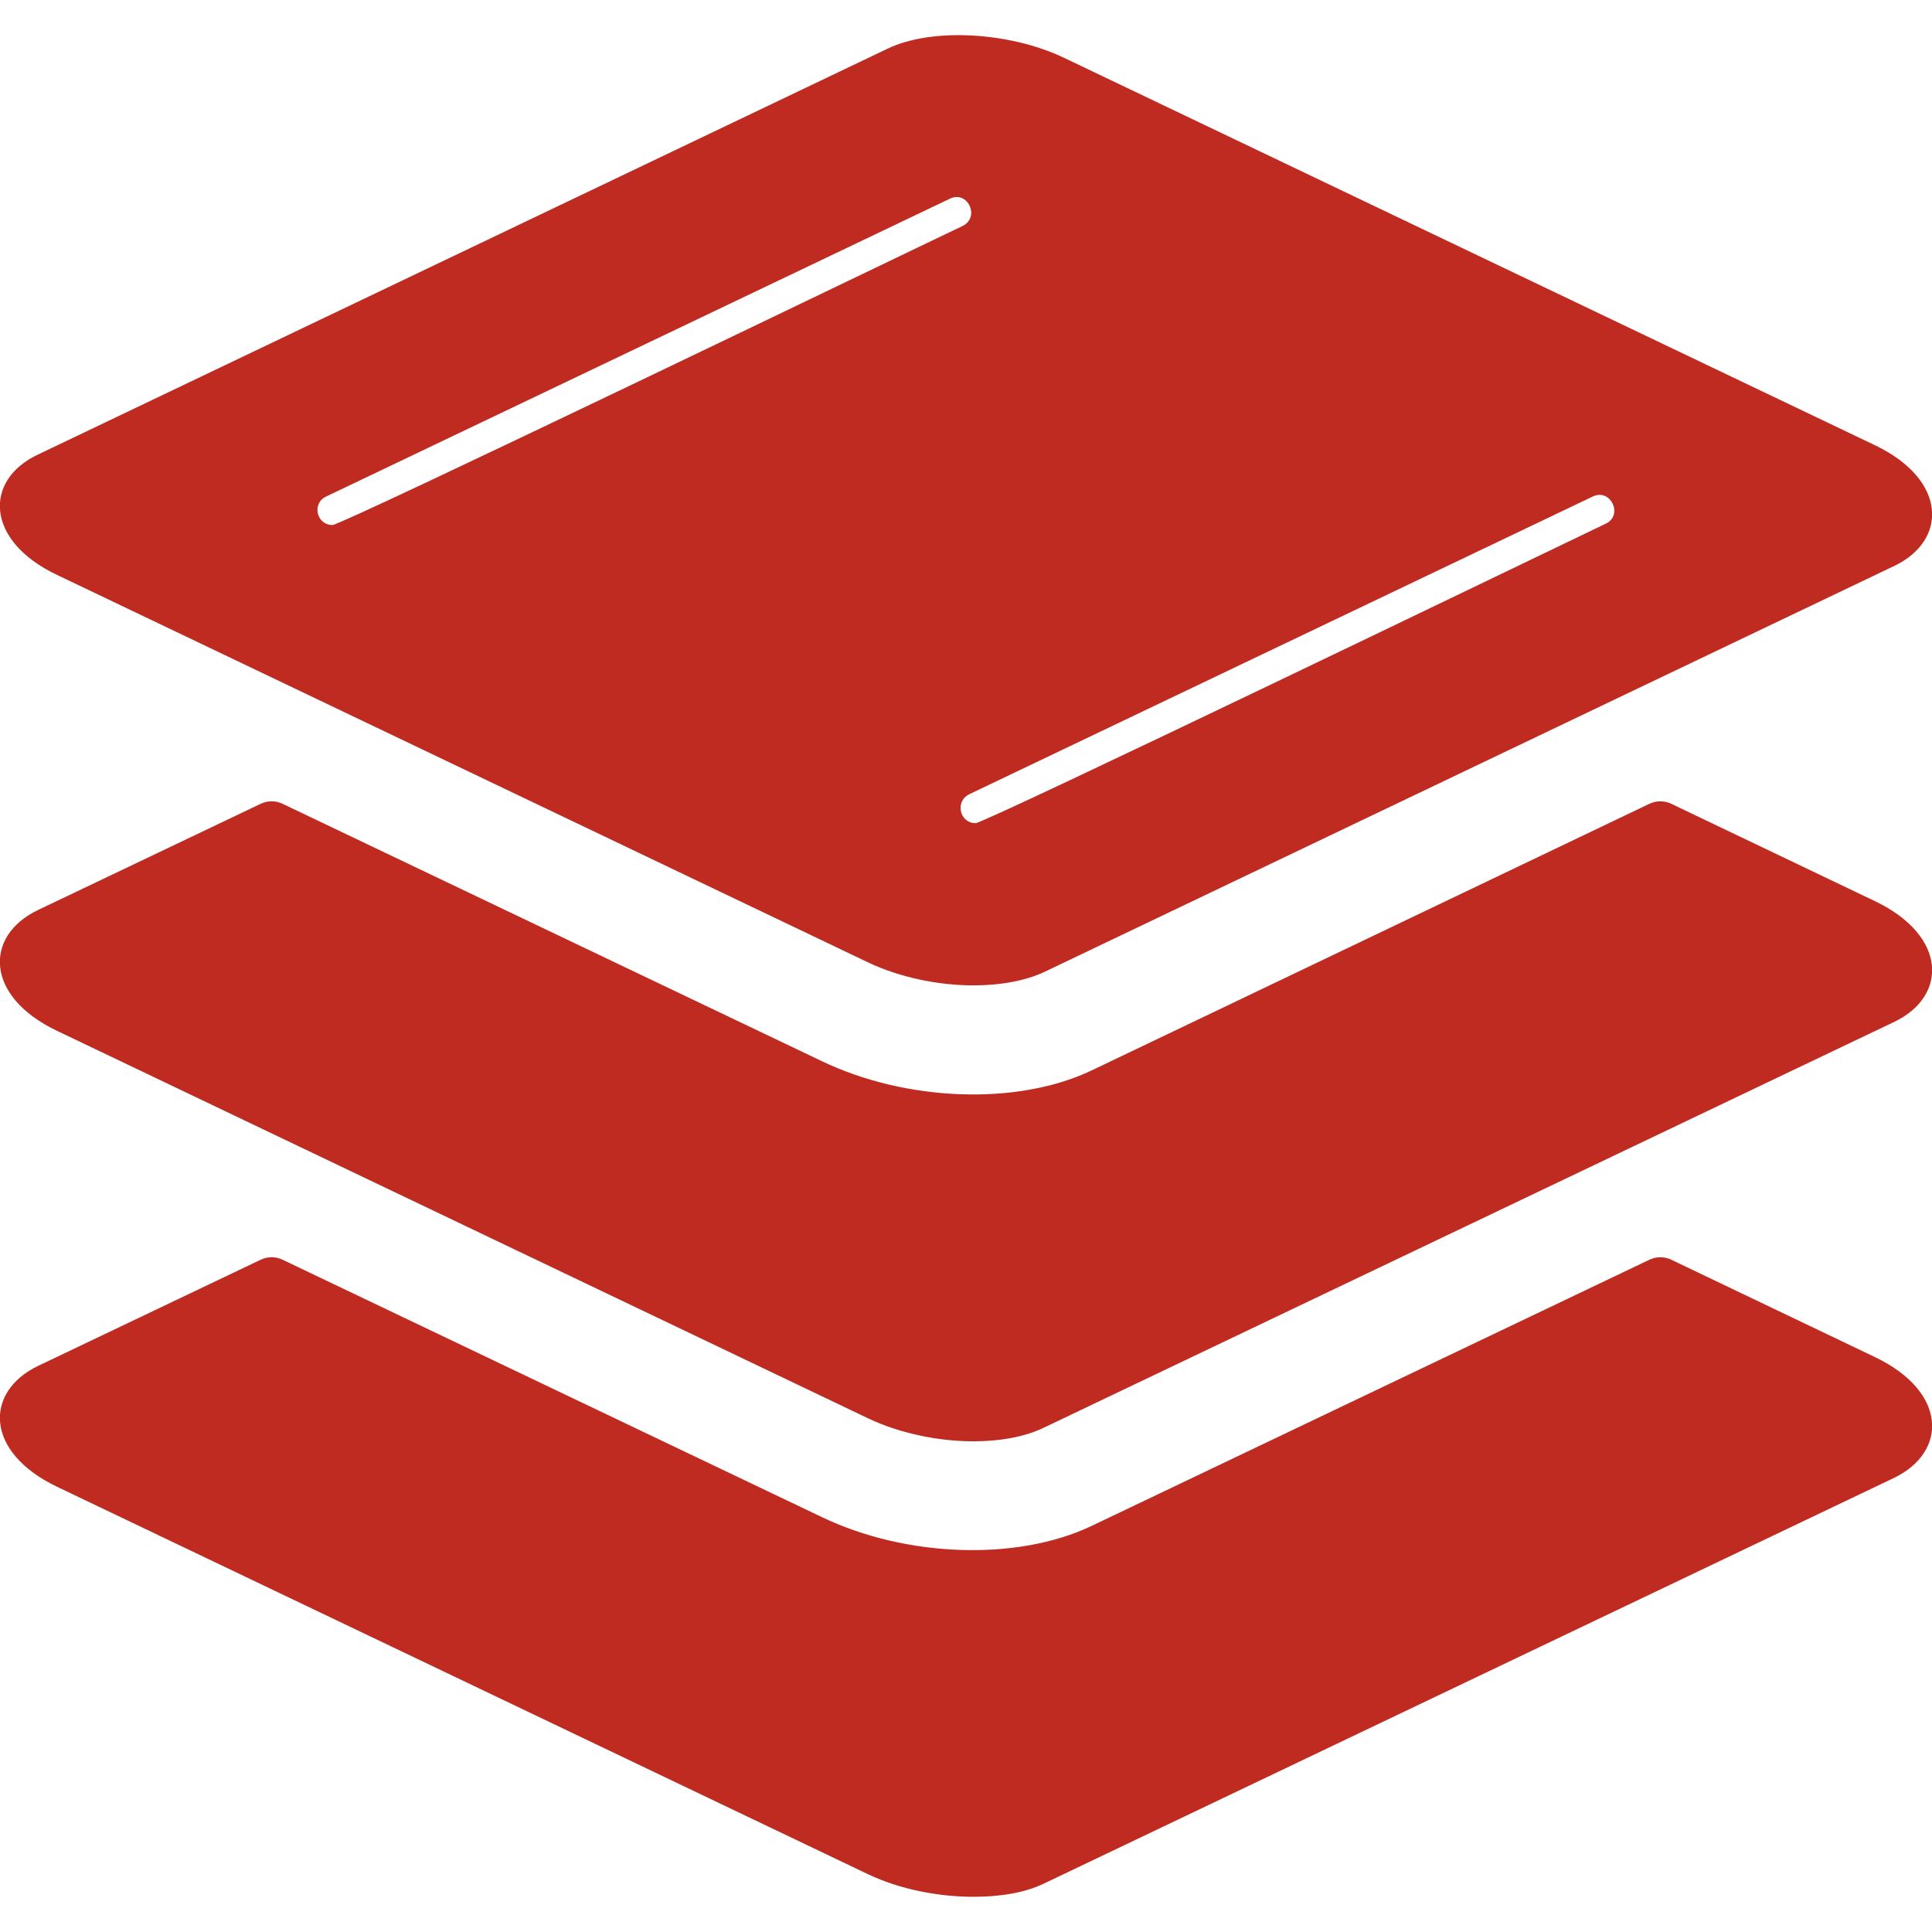 <svg xmlns="http://www.w3.org/2000/svg" version="1.1" xmlns:xlink="http://www.w3.org/1999/xlink" xmlns:svgjs="http://svgjs.com/svgjs" width="512" height="512" x="0" y="0" viewBox="0 0 4335 4335" style="enable-background:new 0 0 512 512" xml:space="preserve" class=""><g><path fill="#bf2b21" d="M2184 2211c-79 0-165-18-235-51L128 1290c-162-77-164-213-43-270l1907-911c98-47 271-38 394 20l1821 870c163 78 163 214 43 271l-1907 911c-43 20-99 30-159 30zm0 2045c-79 0-165-17-235-50L128 3336c-163-78-163-213-43-271l499-238c16-8 35-8 51 0l1209 577c190 91 439 99 605 20l1251-597c16-8 35-8 51 0l456 218c163 78 163 213 43 271l-1907 910c-43 21-99 30-159 30zm0-1022c-79 0-165-18-235-51L128 2313c-162-77-164-213-43-271l499-238c16-8 35-8 51 0l1209 577c190 91 439 100 605 21l1251-598c16-8 35-8 51 0l456 218c163 78 163 214 43 271l-1907 910c-43 21-99 31-159 31zm5-1387c21 0 1282-609 1414-672 40-19 11-80-29-61l-1399 668c-33 16-22 65 14 65zM746 1178c22 0 1281-608 1414-671 40-20 11-81-29-61L732 1114c-33 15-22 64 14 64z" data-original="#000002" class=""></path></g></svg>